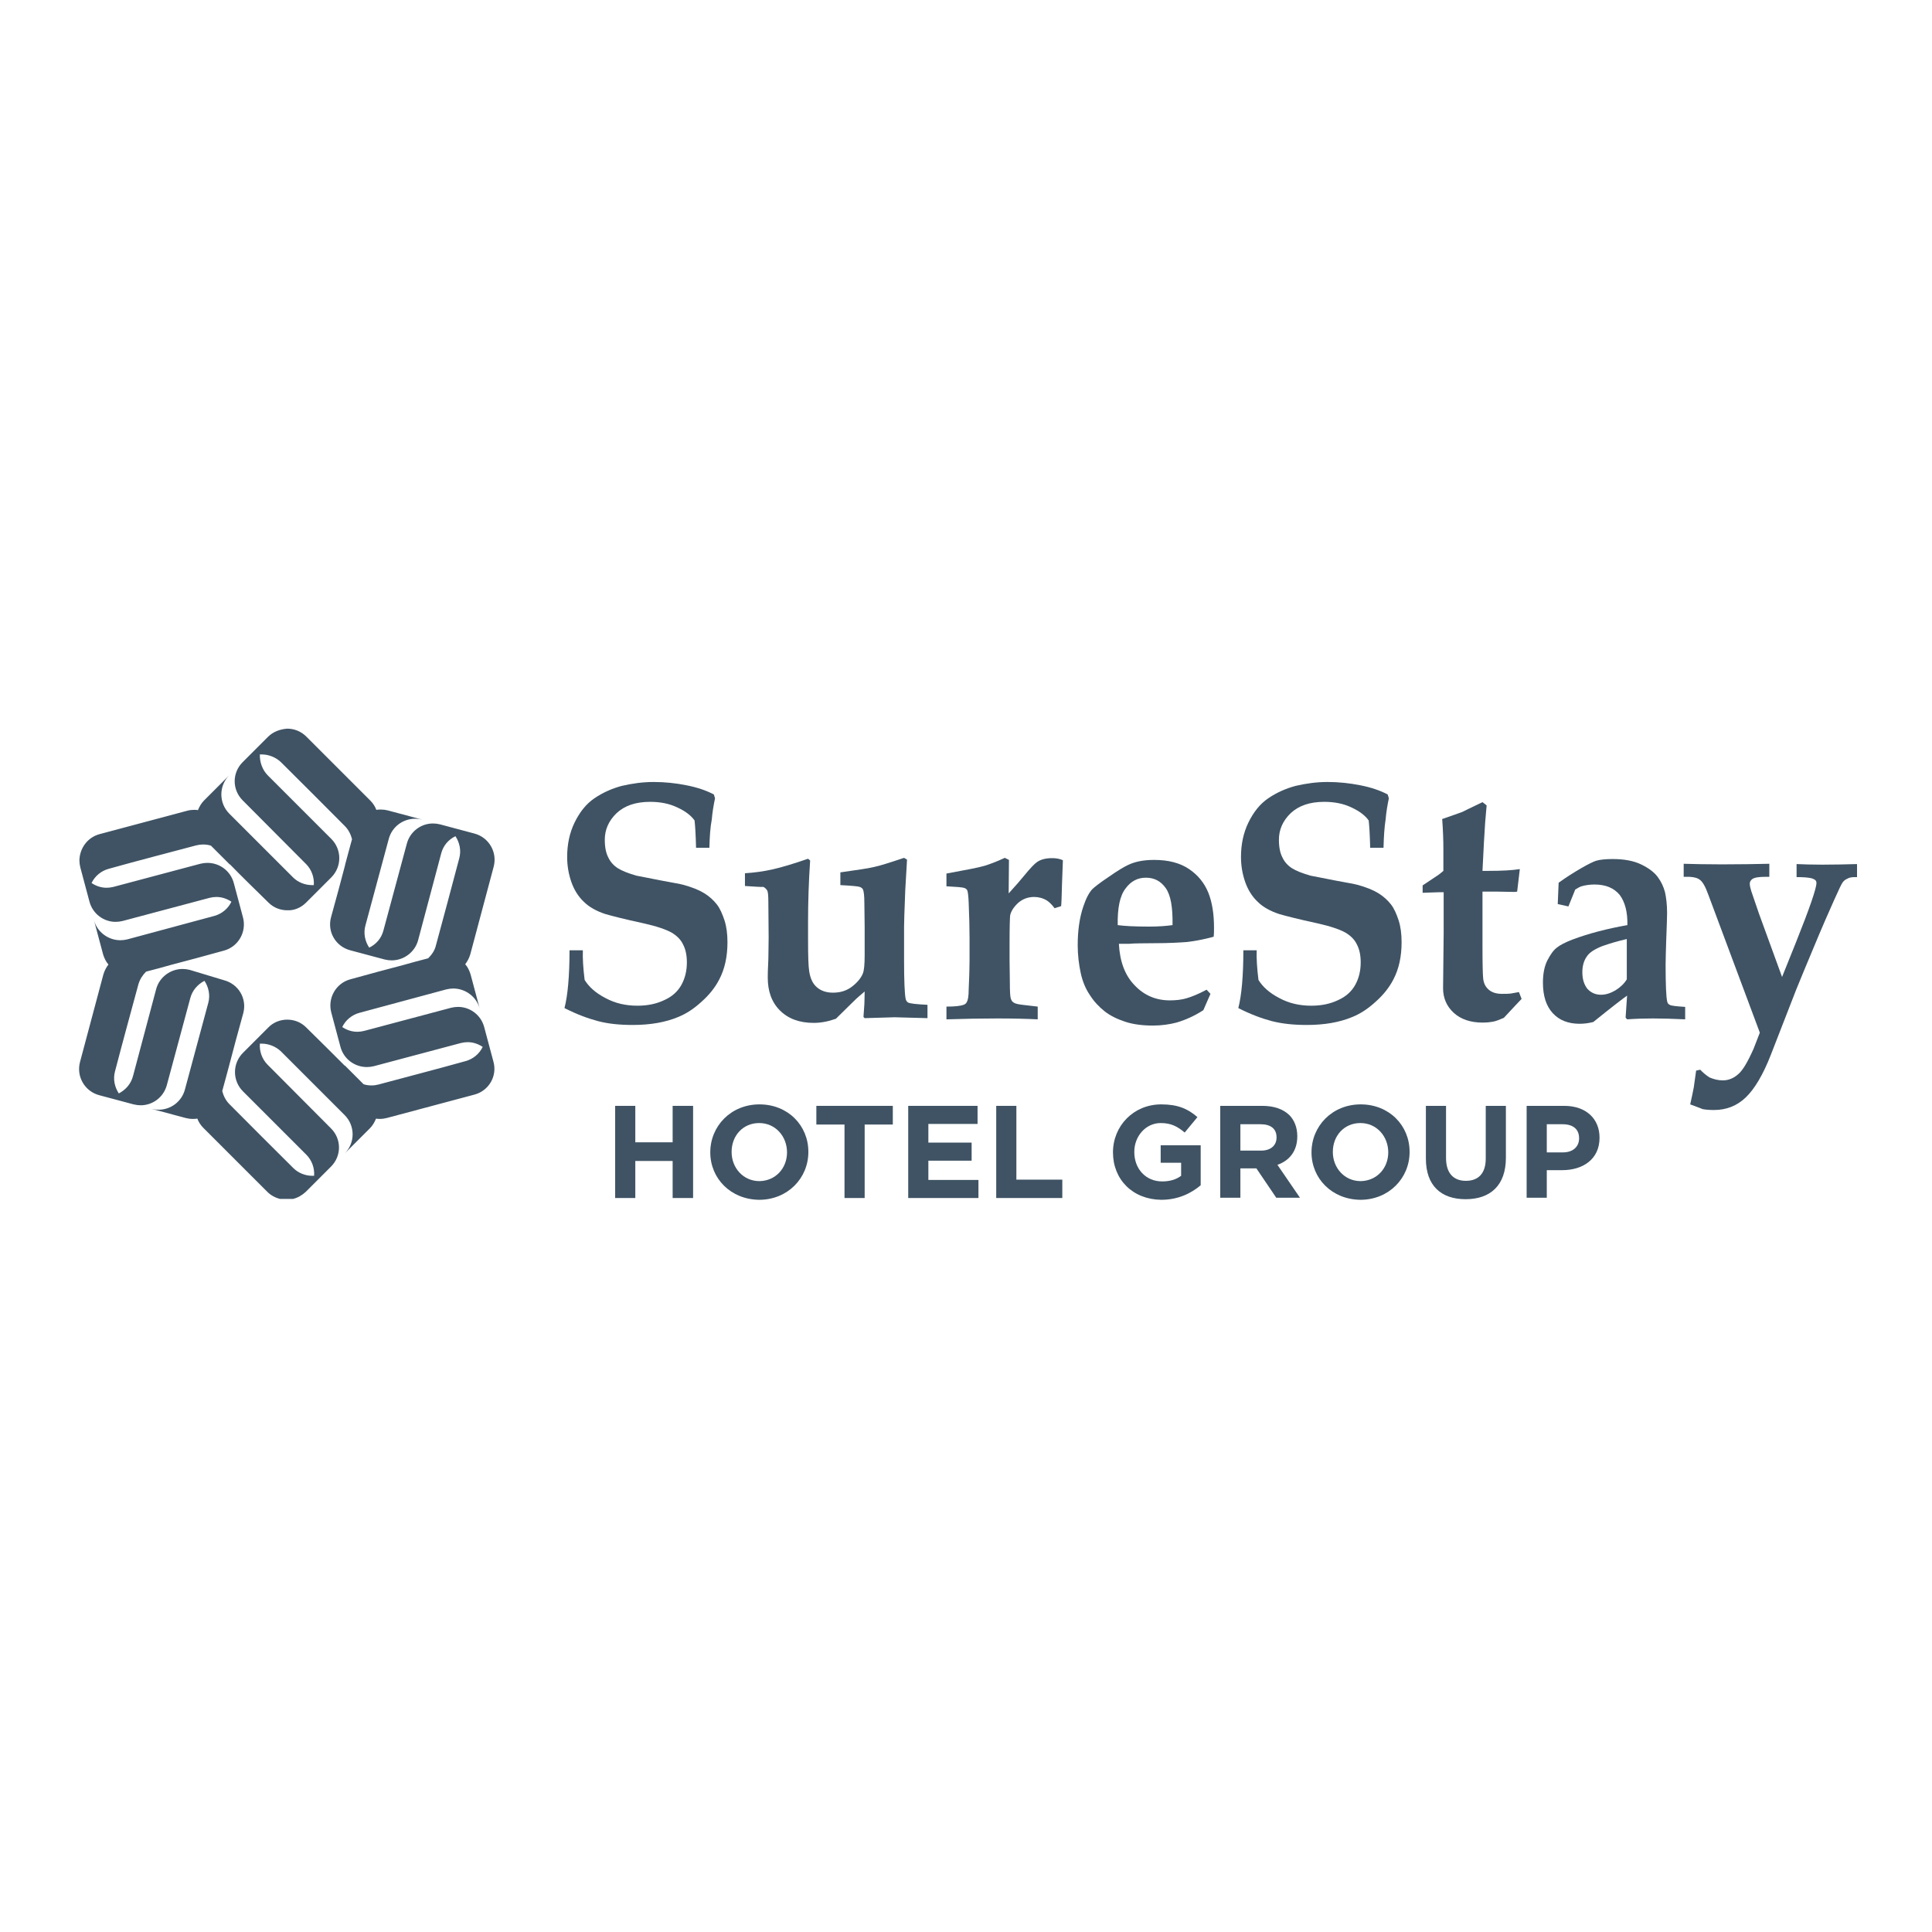 <?xml version="1.0" encoding="UTF-8"?> <svg xmlns="http://www.w3.org/2000/svg" xmlns:xlink="http://www.w3.org/1999/xlink" version="1.1" id="layer" x="0px" y="0px" viewBox="0 0 652 652" style="enable-background:new 0 0 652 652;" xml:space="preserve"> <style type="text/css"> .st0{fill:#3F5364;} </style> <path class="st0" d="M103.3,304.6l8.5-8.5c3.6-3.6,3.6-9.4,0-13l-21.4-21.4c-1.9-1.9-2.8-4.6-2.7-7.1c0.2,0,0.4,0,0.6,0 c2.3,0,4.7,0.9,6.5,2.6l0,0c8.2,8.1,13.4,13.4,21.6,21.6c1.2,1.2,2,2.8,2.4,4.4c-0.8,3-1.6,5.8-2.3,8.5l-0.1,0.2l0.1-0.1 c-1.5,5.7-2.9,11-4.8,17.8v0c-1.3,4.9,1.6,9.8,6.5,11.1l11.6,3.1c0.8,0.2,1.6,0.3,2.4,0.3c4,0,7.8-2.7,8.9-6.8l7.8-29.3 c0.7-2.7,2.5-4.7,4.8-5.8c1.4,2.1,2,4.8,1.3,7.4l0,0c-2.9,11.1-4.9,18.3-7.9,29.5c-0.4,1.7-1.4,3.1-2.6,4.3c-3,0.8-5.8,1.5-8.5,2.3 l-0.2,0l0.2,0c-5.7,1.5-11,2.9-17.8,4.8c-4.8,1.3-7.7,6.3-6.4,11.2l3.1,11.6c1.1,4.1,4.8,6.8,8.9,6.8c0.8,0,1.6-0.1,2.4-0.3 l29.3-7.8c0.8-0.2,1.6-0.3,2.3-0.3c1.9,0,3.6,0.6,5.1,1.6c-1.1,2.3-3.2,4.1-5.8,4.8l0,0c-11.1,3.1-18.3,4.9-29.4,7.9 c-0.8,0.2-1.5,0.3-2.3,0.3c-0.9,0-1.8-0.1-2.7-0.4c-2.2-2.2-4.2-4.2-6.2-6.2l-0.1-0.2l0,0.2c-4.1-4.1-8-8-13.1-13v0 c-1.8-1.8-4.1-2.6-6.4-2.6c-2.3,0-4.7,0.9-6.4,2.7l-8.5,8.5c-3.6,3.6-3.6,9.4,0,13l21.4,21.4c1.9,1.9,2.8,4.6,2.6,7.1 c-0.2,0-0.4,0-0.6,0c-2.3,0-4.7-0.9-6.4-2.6l0,0c-8.2-8.1-13.4-13.4-21.6-21.6c-1.2-1.2-2-2.8-2.4-4.4c0.8-3,1.6-5.8,2.3-8.5 l0.1-0.1l-0.1,0.1c1.5-5.7,2.9-11,4.8-17.8l0,0c1.3-4.9-1.6-9.8-6.5-11.1L64,327.3c-0.8-0.2-1.6-0.3-2.4-0.3c-4,0-7.8,2.7-8.9,6.8 l-7.8,29.3c-0.7,2.7-2.5,4.7-4.8,5.9c-1.4-2.1-2-4.8-1.3-7.4l0,0c2.9-11.1,4.9-18.3,7.9-29.4c0.5-1.7,1.4-3.1,2.6-4.3 c3-0.8,5.8-1.5,8.5-2.3l0.2,0l-0.2,0c5.7-1.5,11-2.9,17.8-4.8l0,0c4.8-1.3,7.7-6.3,6.4-11.2l-3.1-11.6c-1.1-4.1-4.8-6.8-8.9-6.8 c-0.8,0-1.6,0.1-2.4,0.3l-29.3,7.8c-0.8,0.2-1.6,0.3-2.3,0.3c-1.9,0-3.6-0.6-5.1-1.6c1.1-2.3,3.2-4.1,5.8-4.8l0,0 c11.1-3.1,18.3-4.9,29.5-7.9c0.8-0.2,1.5-0.3,2.3-0.3c0.9,0,1.8,0.1,2.7,0.4c2.2,2.2,4.2,4.2,6.2,6.2l0.1,0.2l0-0.2 c4.1,4.2,8,8,13.1,13c1.8,1.8,4.1,2.6,6.4,2.6C99.2,307.3,101.5,306.4,103.3,304.6 M90.4,248.7l-8.5,8.5c-3.6,3.6-3.6,9.3,0,12.9 l21.4,21.5c1.9,1.9,2.8,4.6,2.6,7.1c-0.2,0-0.4,0-0.6,0c-2.3,0-4.7-0.9-6.4-2.6c-8.1-8.1-13.3-13.3-21.5-21.5c-3.6-3.6-3.6-9.4,0-13 l-8.5,8.5c-1,1-1.6,2.1-2.1,3.3c-0.4-0.1-0.9-0.1-1.3-0.1c-0.8,0-1.6,0.1-2.3,0.3c-11.2,3-18.4,4.9-29.6,7.9 c-4.1,1.1-6.7,4.8-6.8,8.8v0c0,0.8,0.1,1.6,0.3,2.4l3.1,11.6c1.1,4.1,4.8,6.8,8.8,6.8c0.8,0,1.6-0.1,2.4-0.3l29.3-7.8 c0.8-0.2,1.6-0.3,2.3-0.3c1.9,0,3.6,0.6,5.1,1.6c-1.1,2.3-3.2,4.1-5.8,4.8c-11.1,3-18.2,4.9-29.3,7.9c-0.8,0.2-1.6,0.3-2.4,0.3 c-4,0-7.8-2.7-8.9-6.8l3.1,11.6c0.4,1.3,1,2.5,1.8,3.4c-0.7,0.9-1.3,2-1.7,3.3c-3,11.2-4.9,18.4-7.9,29.6c-1.3,4.9,1.6,9.9,6.5,11.2 l11.6,3.1c0.8,0.2,1.6,0.3,2.4,0.3c4,0,7.7-2.7,8.8-6.8l7.9-29.3c0.7-2.7,2.5-4.7,4.8-5.9c1.4,2.1,2,4.8,1.3,7.4 c-3,11.1-4.9,18.2-7.9,29.3c-1.1,4.1-4.8,6.8-8.9,6.8c-0.8,0-1.6-0.1-2.4-0.3l11.6,3.1c0.8,0.2,1.5,0.3,2.3,0.3c0.5,0,1.1,0,1.6-0.1 c0.4,1.1,1.1,2.2,2,3.1c8.2,8.2,13.5,13.5,21.6,21.6c1.2,1.2,2.7,2,4.3,2.4h4.4c1.6-0.4,3-1.2,4.3-2.4l8.5-8.5 c3.6-3.6,3.6-9.3,0-12.9l-21.4-21.5c-1.9-1.9-2.8-4.6-2.6-7.1c0.2,0,0.4,0,0.6,0c2.3,0,4.7,0.9,6.5,2.6c8.1,8.1,13.3,13.3,21.5,21.5 c3.6,3.6,3.6,9.4,0,13l8.5-8.5c1-1,1.6-2.1,2.1-3.3c0.4,0.1,0.9,0.1,1.3,0.1c0.8,0,1.5-0.1,2.3-0.3c11.2-3,18.4-4.9,29.6-7.9 c4.9-1.3,7.8-6.3,6.4-11.2l-3.1-11.6c-1.1-4.1-4.8-6.8-8.8-6.8c-0.8,0-1.6,0.1-2.4,0.3l-29.3,7.8c-0.8,0.2-1.6,0.3-2.3,0.3 c-1.9,0-3.6-0.6-5.1-1.6c1.1-2.3,3.2-4.1,5.8-4.8c11.1-3,18.2-4.9,29.3-7.9c0.8-0.2,1.6-0.3,2.4-0.3c4,0,7.8,2.7,8.9,6.8l-3.1-11.6 c-0.4-1.3-1-2.5-1.8-3.4c0.7-0.9,1.3-2,1.7-3.3c3-11.2,4.9-18.4,7.9-29.6c1.3-4.9-1.6-9.9-6.5-11.2l-11.6-3.1 c-0.8-0.2-1.6-0.3-2.4-0.3c-4,0-7.7,2.7-8.8,6.8l-7.9,29.3c-0.7,2.7-2.5,4.7-4.8,5.8c-1.4-2.1-2-4.8-1.3-7.4 c3-11.1,4.9-18.2,7.9-29.3c1.1-4.1,4.8-6.8,8.9-6.8c0.8,0,1.6,0.1,2.4,0.3l-11.6-3.1c-0.8-0.2-1.5-0.3-2.3-0.3c-0.5,0-1.1,0-1.6,0.1 c-0.4-1.1-1.1-2.2-2-3.1c-8.2-8.2-13.5-13.5-21.6-21.6c-1.8-1.8-4.1-2.7-6.5-2.7C94.5,246.1,92.2,246.9,90.4,248.7"></path> <path class="st0" d="M239.4,286.1h-4.5c-0.1-4.3-0.3-7.4-0.5-9.2c-1.1-1.6-3-3.1-5.8-4.4c-2.7-1.3-5.8-1.9-9.2-1.9 c-4.9,0-8.6,1.3-11.3,3.8c-2.7,2.6-4,5.6-4,9c0,2.5,0.4,4.5,1.2,6c0.7,1.5,1.8,2.7,3.2,3.6c1.4,0.9,3.5,1.7,6.2,2.5 c2.1,0.4,5,1,8.7,1.7c3.7,0.7,6.1,1.1,7.2,1.4c2.9,0.8,5.2,1.7,7,2.8c1.8,1.1,3.2,2.4,4.3,3.8c1.1,1.4,1.9,3.3,2.6,5.4 c0.7,2.2,1,4.6,1,7.4c0,4.8-0.9,9-2.8,12.6c-1.4,2.7-3.4,5.2-6,7.5c-2.5,2.3-5.1,4-7.8,5.1c-4.3,1.8-9.4,2.7-15.4,2.7 c-4.4,0-8.3-0.4-11.7-1.3c-3.4-0.9-7.2-2.3-11.3-4.4c1.1-4.3,1.7-10.8,1.7-19.5h4.5c-0.1,2.7,0.1,6,0.6,10c1.4,2.3,3.7,4.4,7,6.1 c3.3,1.8,6.9,2.6,10.8,2.6c3.4,0,6.4-0.6,9.1-1.9c2.7-1.2,4.6-3,5.8-5.2c1.2-2.2,1.8-4.7,1.8-7.5c0-2.4-0.4-4.4-1.3-6.1 c-0.8-1.7-2.2-3-3.9-4c-1.8-1-4.9-2.1-9.4-3.1c-6.5-1.4-10.7-2.5-12.8-3.1c-3.1-1-5.6-2.4-7.4-4.2c-1.9-1.8-3.3-4.1-4.2-6.7 c-0.9-2.6-1.4-5.4-1.4-8.4c0-4.2,0.8-8.1,2.5-11.6c1.7-3.5,3.9-6.3,6.7-8.2c2.8-1.9,5.9-3.3,9.3-4.2c3.5-0.8,7-1.3,10.7-1.3 c3.8,0,7.5,0.4,11,1.1c3.6,0.7,6.6,1.7,9.3,3.1l0.4,1.3c-0.5,2.4-0.9,4.8-1.1,7.2C239.7,279.2,239.5,282.3,239.4,286.1"></path> <path class="st0" d="M251.4,299v-4.3c3.1-0.2,6.2-0.6,9.3-1.3c3.1-0.7,7.1-1.9,12-3.6l0.7,0.6c-0.5,7.4-0.7,14.3-0.7,20.5v6.3 c0,5.4,0.1,8.9,0.4,10.7c0.4,2.4,1.2,4.1,2.6,5.3c1.4,1.2,3.2,1.8,5.4,1.8c2.6,0,4.7-0.7,6.5-2.1c1.8-1.4,3-2.9,3.6-4.4 c0.4-1,0.6-3,0.6-6.1v-9.6l-0.1-8c0-2.6-0.2-4.1-0.5-4.7c-0.2-0.3-0.5-0.6-1.1-0.8c-0.5-0.2-2.7-0.4-6.5-0.6v-4.3 c5.5-0.8,9.3-1.3,11.3-1.8c2-0.4,5.4-1.5,10.2-3.1l1,0.6l-0.6,10.3c-0.3,7.3-0.4,11.4-0.4,12.3v11.5c0,6.8,0.2,11.1,0.5,12.7 c0.1,0.7,0.4,1.1,0.8,1.4c0.7,0.4,2.9,0.6,6.6,0.8v4.5l-11.1-0.3l-10.1,0.3l-0.4-0.4l0.3-4.3c0-0.7,0.1-2.2,0.1-4.3 c-1.4,1.2-2.6,2.2-3.6,3.2l-6.1,6c-2.5,0.9-5,1.4-7.5,1.4c-4.8,0-8.6-1.4-11.4-4.2c-2.8-2.8-4.1-6.5-4.1-11.1c0-0.6,0-2.6,0.2-6.2 c0-1.9,0.1-4.4,0.1-7.4l-0.1-11.8c0-2.2-0.1-3.5-0.4-4c-0.3-0.5-0.7-0.9-1.3-1.2C256.9,299.4,254.9,299.2,251.4,299"></path> <path class="st0" d="M350.2,339.7v4.3c-4-0.2-8.5-0.3-13.5-0.3c-5.5,0-11.3,0.1-17.3,0.3v-4.3c2.8,0,4.7-0.2,5.8-0.6 c0.5-0.2,0.9-0.5,1.1-1c0.4-0.7,0.6-2.1,0.6-4l0.2-5c0-1,0.1-2.7,0.1-5.1v-7.4c0-3.3-0.1-7.4-0.3-12.1c-0.1-2.4-0.3-3.7-0.5-4.1 c-0.2-0.3-0.5-0.6-0.9-0.7c-0.7-0.3-2.7-0.4-6.1-0.6v-4.3c6.5-1.2,10.8-2,12.8-2.6c2-0.6,4.3-1.5,6.9-2.7l1.4,0.7l-0.1,11.3 c2.3-2.5,4.1-4.6,5.4-6.2c1.9-2.3,3.3-3.8,4.2-4.4c1.3-0.9,3-1.3,5.1-1.3c1.3,0,2.5,0.2,3.6,0.7l-0.3,8c-0.1,4.3-0.2,6.8-0.3,7.5 l-2.2,0.7c-0.9-1.2-1.8-2.1-2.6-2.6c-1.3-0.8-2.8-1.2-4.3-1.2c-2.1,0-3.9,0.7-5.4,2c-1.5,1.4-2.4,2.8-2.7,4.2 c-0.1,0.8-0.2,4-0.2,9.5v5.6l0.1,7.6c0,2.9,0.1,4.7,0.3,5.3c0.2,0.7,0.5,1.2,1.1,1.5c0.6,0.4,1.8,0.6,3.7,0.8L350.2,339.7z"></path> <path class="st0" d="M408.5,335.4l-2.4,5.5c-2.9,1.9-6,3.3-9.1,4.2c-2.3,0.6-5,1-7.9,1c-3.5,0-6.7-0.4-9.4-1.3c-2.7-0.9-5-2-6.9-3.5 c-1.9-1.5-3.6-3.3-5-5.5c-1.5-2.2-2.5-4.7-3.1-7.5c-0.6-2.8-1-6-1-9.3c0-4.9,0.6-9.3,1.9-13.1c0.9-2.7,1.9-4.6,3-5.8 c0.7-0.7,2.6-2.2,5.6-4.2c3-2.1,5.2-3.4,6.5-4c2.5-1.2,5.4-1.7,8.8-1.7c4.8,0,8.7,1,11.8,3.1c3.1,2.1,5.2,4.8,6.5,8 c1.3,3.3,1.9,7.2,1.9,11.8c0,1,0,2.1-0.1,3c-0.9,0.3-2.3,0.6-4.1,1c-2.4,0.5-4.1,0.7-4.9,0.8c-2.7,0.2-6.2,0.4-10.6,0.4 c-4.4,0-6.8,0.1-7.3,0.1c-0.5,0-1,0.1-1.6,0.1h-3.5c0.3,5.9,2,10.6,5.3,14c3.2,3.4,7.2,5.1,11.9,5.1c2,0,3.9-0.2,5.6-0.7 c1.7-0.5,4-1.4,6.8-2.9L408.5,335.4z M395.7,312.2c0.1-6-0.6-10.1-2.3-12.5c-1.7-2.4-3.9-3.5-6.7-3.5c-2.8,0-5.1,1.2-6.9,3.7 c-1.9,2.5-2.7,6.6-2.6,12.3c2.1,0.3,5.6,0.5,10.6,0.5C391,312.7,393.6,312.5,395.7,312.2"></path> <path class="st0" d="M466.9,286.1h-4.5c-0.1-4.3-0.3-7.4-0.5-9.2c-1.1-1.6-3-3.1-5.8-4.4c-2.7-1.3-5.8-1.9-9.2-1.9 c-4.9,0-8.6,1.3-11.3,3.8c-2.7,2.6-4,5.6-4,9c0,2.5,0.4,4.5,1.2,6c0.7,1.5,1.8,2.7,3.2,3.6c1.4,0.9,3.5,1.7,6.2,2.5 c2.1,0.4,5,1,8.7,1.7c3.7,0.7,6.1,1.1,7.2,1.4c2.9,0.8,5.2,1.7,7,2.8c1.8,1.1,3.2,2.4,4.3,3.8c1.1,1.4,1.9,3.3,2.6,5.4 c0.7,2.2,1,4.6,1,7.4c0,4.8-0.9,9-2.8,12.6c-1.4,2.7-3.4,5.2-6,7.5c-2.5,2.3-5.1,4-7.8,5.1c-4.3,1.8-9.4,2.7-15.4,2.7 c-4.4,0-8.3-0.4-11.8-1.3c-3.4-0.9-7.2-2.3-11.3-4.4c1.1-4.3,1.7-10.8,1.7-19.5h4.5c-0.1,2.7,0.1,6,0.6,10c1.4,2.3,3.7,4.4,7,6.1 c3.3,1.8,6.9,2.6,10.8,2.6c3.4,0,6.4-0.6,9.1-1.9c2.7-1.2,4.6-3,5.8-5.2c1.2-2.2,1.8-4.7,1.8-7.5c0-2.4-0.4-4.4-1.3-6.1 c-0.8-1.7-2.2-3-3.9-4c-1.8-1-4.9-2.1-9.4-3.1c-6.5-1.4-10.7-2.5-12.8-3.1c-3.1-1-5.6-2.4-7.4-4.2c-1.9-1.8-3.3-4.1-4.2-6.7 c-0.9-2.6-1.4-5.4-1.4-8.4c0-4.2,0.8-8.1,2.5-11.6c1.7-3.5,3.9-6.3,6.7-8.2c2.8-1.9,5.9-3.3,9.3-4.2c3.5-0.8,7-1.3,10.7-1.3 c3.8,0,7.5,0.4,11,1.1c3.6,0.7,6.6,1.7,9.3,3.1l0.4,1.3c-0.5,2.4-0.9,4.8-1.1,7.2C467.2,279.2,467,282.3,466.9,286.1"></path> <path class="st0" d="M480.1,301.3v-2.5l4.8-3.2c0.8-0.5,1.5-1.1,2.2-1.7v-7.5c0-2.7-0.1-6-0.4-10c3.5-1.2,5.7-2,6.8-2.4 c0.2-0.1,2.4-1.2,6.8-3.3l1.4,1.1l-0.5,5.8l-0.4,6.5l-0.5,9.8h1.8c4.8,0,8.3-0.2,10.8-0.6l-0.9,7.6c-0.4,0.1-0.8,0.1-1.2,0.1 l-5.3-0.1h-5.2v18.7c0,5.8,0.1,9.2,0.2,10.2c0.1,1.8,0.7,3.1,1.8,4.1c1.1,1,2.6,1.5,4.6,1.5c1.2,0,2.2,0,2.9-0.1 c0.7-0.1,1.7-0.3,2.8-0.5l0.9,2.3l-1.9,2c-1.6,1.7-3,3.2-4.1,4.4c-1.4,0.6-2.6,1.1-3.7,1.3c-1.1,0.2-2.2,0.3-3.4,0.3 c-4.1,0-7.4-1.1-9.8-3.3c-2.4-2.2-3.6-5-3.6-8.3l0.2-18.5v-13.9h-1.4C483.7,301.2,481.9,301.2,480.1,301.3"></path> <path class="st0" d="M568.7,339.8v4.2c-4.1-0.2-7.8-0.3-10.9-0.3c-3,0-5.9,0.1-8.7,0.3l-0.5-0.6l0.5-7.4c-1.3,0.9-5.1,3.8-11.4,8.9 c-1.6,0.4-3.1,0.6-4.6,0.6c-3.9,0-6.9-1.2-9.1-3.6c-2.2-2.4-3.3-5.8-3.3-10.3c0-3,0.5-5.5,1.5-7.5c1-1.9,2-3.4,3.2-4.3 c1.1-0.9,2.9-1.8,5.2-2.7c5.6-2.1,11.8-3.7,18.6-4.9c0.1-4.4-0.8-7.8-2.6-10.2c-1.9-2.3-4.7-3.5-8.5-3.5c-1.5,0-3,0.2-4.4,0.6 c-0.6,0.2-1.3,0.6-2.1,1.1l-2.3,5.7l-3.6-0.8l0.3-7.2c2.6-1.9,5.2-3.5,7.6-4.9c2.4-1.4,4.1-2.2,5-2.5c1.3-0.4,3.2-0.6,5.6-0.6 c3.9,0,7.1,0.6,9.6,1.8c2.5,1.2,4.4,2.6,5.6,4.2c1.2,1.6,2,3.3,2.5,5.2c0.4,1.8,0.7,4.2,0.7,7c0,1.2-0.1,4.3-0.3,9.4 c-0.1,3.4-0.2,6.1-0.2,8.2c0,6.7,0.2,10.7,0.5,12.1c0.1,0.7,0.4,1.1,0.9,1.3C563.8,339.4,565.6,339.6,568.7,339.8 M549,316.9 c-3,0.7-5.8,1.5-8.3,2.4c-2.5,1-4.3,2.1-5.2,3.5c-1,1.4-1.5,3.2-1.5,5.3c0,2.4,0.6,4.2,1.7,5.6c1.2,1.3,2.7,2,4.6,2 c1.6,0,3.2-0.5,4.9-1.5c1.6-1,2.9-2.2,3.8-3.7V316.9z"></path> <path class="st0" d="M570.4,372.7c0.6-2.7,1-4.6,1.2-5.7l0.8-5.7l1.4-0.3c0.9,1,1.9,1.8,3.1,2.6c1.4,0.6,2.9,1,4.5,1 c1.9,0,3.6-0.7,5.1-2c1.6-1.3,3.3-4.2,5.3-8.7l2.1-5.4l-17.4-46.6c-1-2.8-2-4.5-3-5.1c-0.9-0.7-2.7-1-5.3-0.9v-4.4 c3.5,0.1,7.8,0.2,12.9,0.2c6,0,11.4-0.1,16-0.2v4.4h-1.2c-2.2,0-3.8,0.2-4.6,0.8c-0.5,0.4-0.8,0.9-0.8,1.5c0,0.7,0.2,1.5,0.5,2.5 l2.6,7.6l7.8,21.4l4.7-11.7c4.6-11.5,6.9-18.2,6.9-20c0-0.4-0.1-0.7-0.3-0.9c-0.3-0.3-0.7-0.5-1.3-0.7c-1.3-0.3-3-0.4-5.1-0.4v-4.4 c2.3,0.1,5.2,0.2,8.6,0.2c4.2,0,8.2-0.1,11.8-0.2v4.4H626c-1,0-1.9,0.1-2.7,0.6c-0.5,0.2-1,0.6-1.4,1.1c-0.4,0.5-1.4,2.6-3,6.2 c-2.1,4.7-3.8,8.6-5.1,11.7c-4,9.5-6.5,15.6-7.6,18.3l-8.6,22.1c-2.6,6.7-5.5,11.5-8.4,14.3c-3,2.9-6.6,4.3-10.8,4.3 c-1.4,0-2.7-0.1-3.8-0.3C573.2,373.7,571.9,373.3,570.4,372.7"></path> <polygon class="st0" points="207.6,373.2 214.4,373.2 214.4,385.5 227,385.5 227,373.2 233.9,373.2 233.9,404.3 227,404.3 227,391.8 214.4,391.8 214.4,404.3 207.6,404.3 "></polygon> <path class="st0" d="M239.7,388.9L239.7,388.9c0-8.9,7-16.2,16.6-16.2s16.5,7.1,16.5,16v0.1c0,8.8-7,16.1-16.6,16.1 C246.6,404.8,239.7,397.7,239.7,388.9 M265.6,388.9L265.6,388.9c0-5.4-3.9-9.9-9.4-9.9c-5.5,0-9.3,4.3-9.3,9.7v0.1 c0,5.3,3.9,9.8,9.4,9.8C261.8,398.5,265.6,394.2,265.6,388.9"></path> <polygon class="st0" points="285,379.5 275.5,379.5 275.5,373.2 301.3,373.2 301.3,379.5 291.8,379.5 291.8,404.3 285,404.3 "></polygon> <polygon class="st0" points="306.5,373.2 329.9,373.2 329.9,379.3 313.3,379.3 313.3,385.6 327.9,385.6 327.9,391.7 313.3,391.7 313.3,398.2 330.2,398.2 330.2,404.3 306.5,404.3 "></polygon> <polygon class="st0" points="336.2,373.2 343,373.2 343,398.1 358.5,398.1 358.5,404.3 336.2,404.3 "></polygon> <path class="st0" d="M375.6,388.9L375.6,388.9c0-8.9,6.9-16.2,16.3-16.2c5.6,0,9,1.5,12.2,4.3l-4.3,5.2c-2.4-2-4.5-3.2-8.1-3.2 c-5,0-8.9,4.4-8.9,9.7v0.1c0,5.7,3.9,9.9,9.4,9.9c2.5,0,4.7-0.6,6.4-1.9v-4.4h-6.9v-5.9h13.5v13.5c-3.2,2.7-7.6,4.9-13.3,4.9 C382.3,404.8,375.6,398.1,375.6,388.9"></path> <path class="st0" d="M411.8,373.2H426c4,0,7,1.1,9.1,3.1c1.7,1.7,2.7,4.2,2.7,7.1v0.1c0,5-2.7,8.2-6.7,9.6l7.6,11.1h-8l-6.7-9.9 h-5.4v9.9h-6.8V373.2z M425.6,388.3c3.3,0,5.2-1.8,5.2-4.4v-0.1c0-2.9-2-4.4-5.4-4.4h-6.8v8.9H425.6z"></path> <path class="st0" d="M442.6,388.9L442.6,388.9c0-8.9,7-16.2,16.6-16.2c9.6,0,16.5,7.1,16.5,16v0.1c0,8.8-7,16.1-16.6,16.1 C449.5,404.8,442.6,397.7,442.6,388.9 M468.5,388.9L468.5,388.9c0-5.4-3.9-9.9-9.4-9.9c-5.5,0-9.3,4.3-9.3,9.7v0.1 c0,5.3,3.9,9.8,9.4,9.8C464.7,398.5,468.5,394.2,468.5,388.9"></path> <path class="st0" d="M481.2,391v-17.8h6.8v17.6c0,5.1,2.5,7.7,6.7,7.7c4.2,0,6.7-2.5,6.7-7.5v-17.8h6.8v17.5c0,9.4-5.3,14-13.6,14 S481.2,400.1,481.2,391"></path> <path class="st0" d="M515.2,373.2h12.7c7.4,0,11.9,4.4,11.9,10.7v0.1c0,7.2-5.6,10.9-12.6,10.9h-5.2v9.3h-6.8V373.2z M527.5,388.9 c3.4,0,5.4-2,5.4-4.7v-0.1c0-3.1-2.1-4.7-5.6-4.7h-5.3v9.5H527.5z"></path> </svg> 
